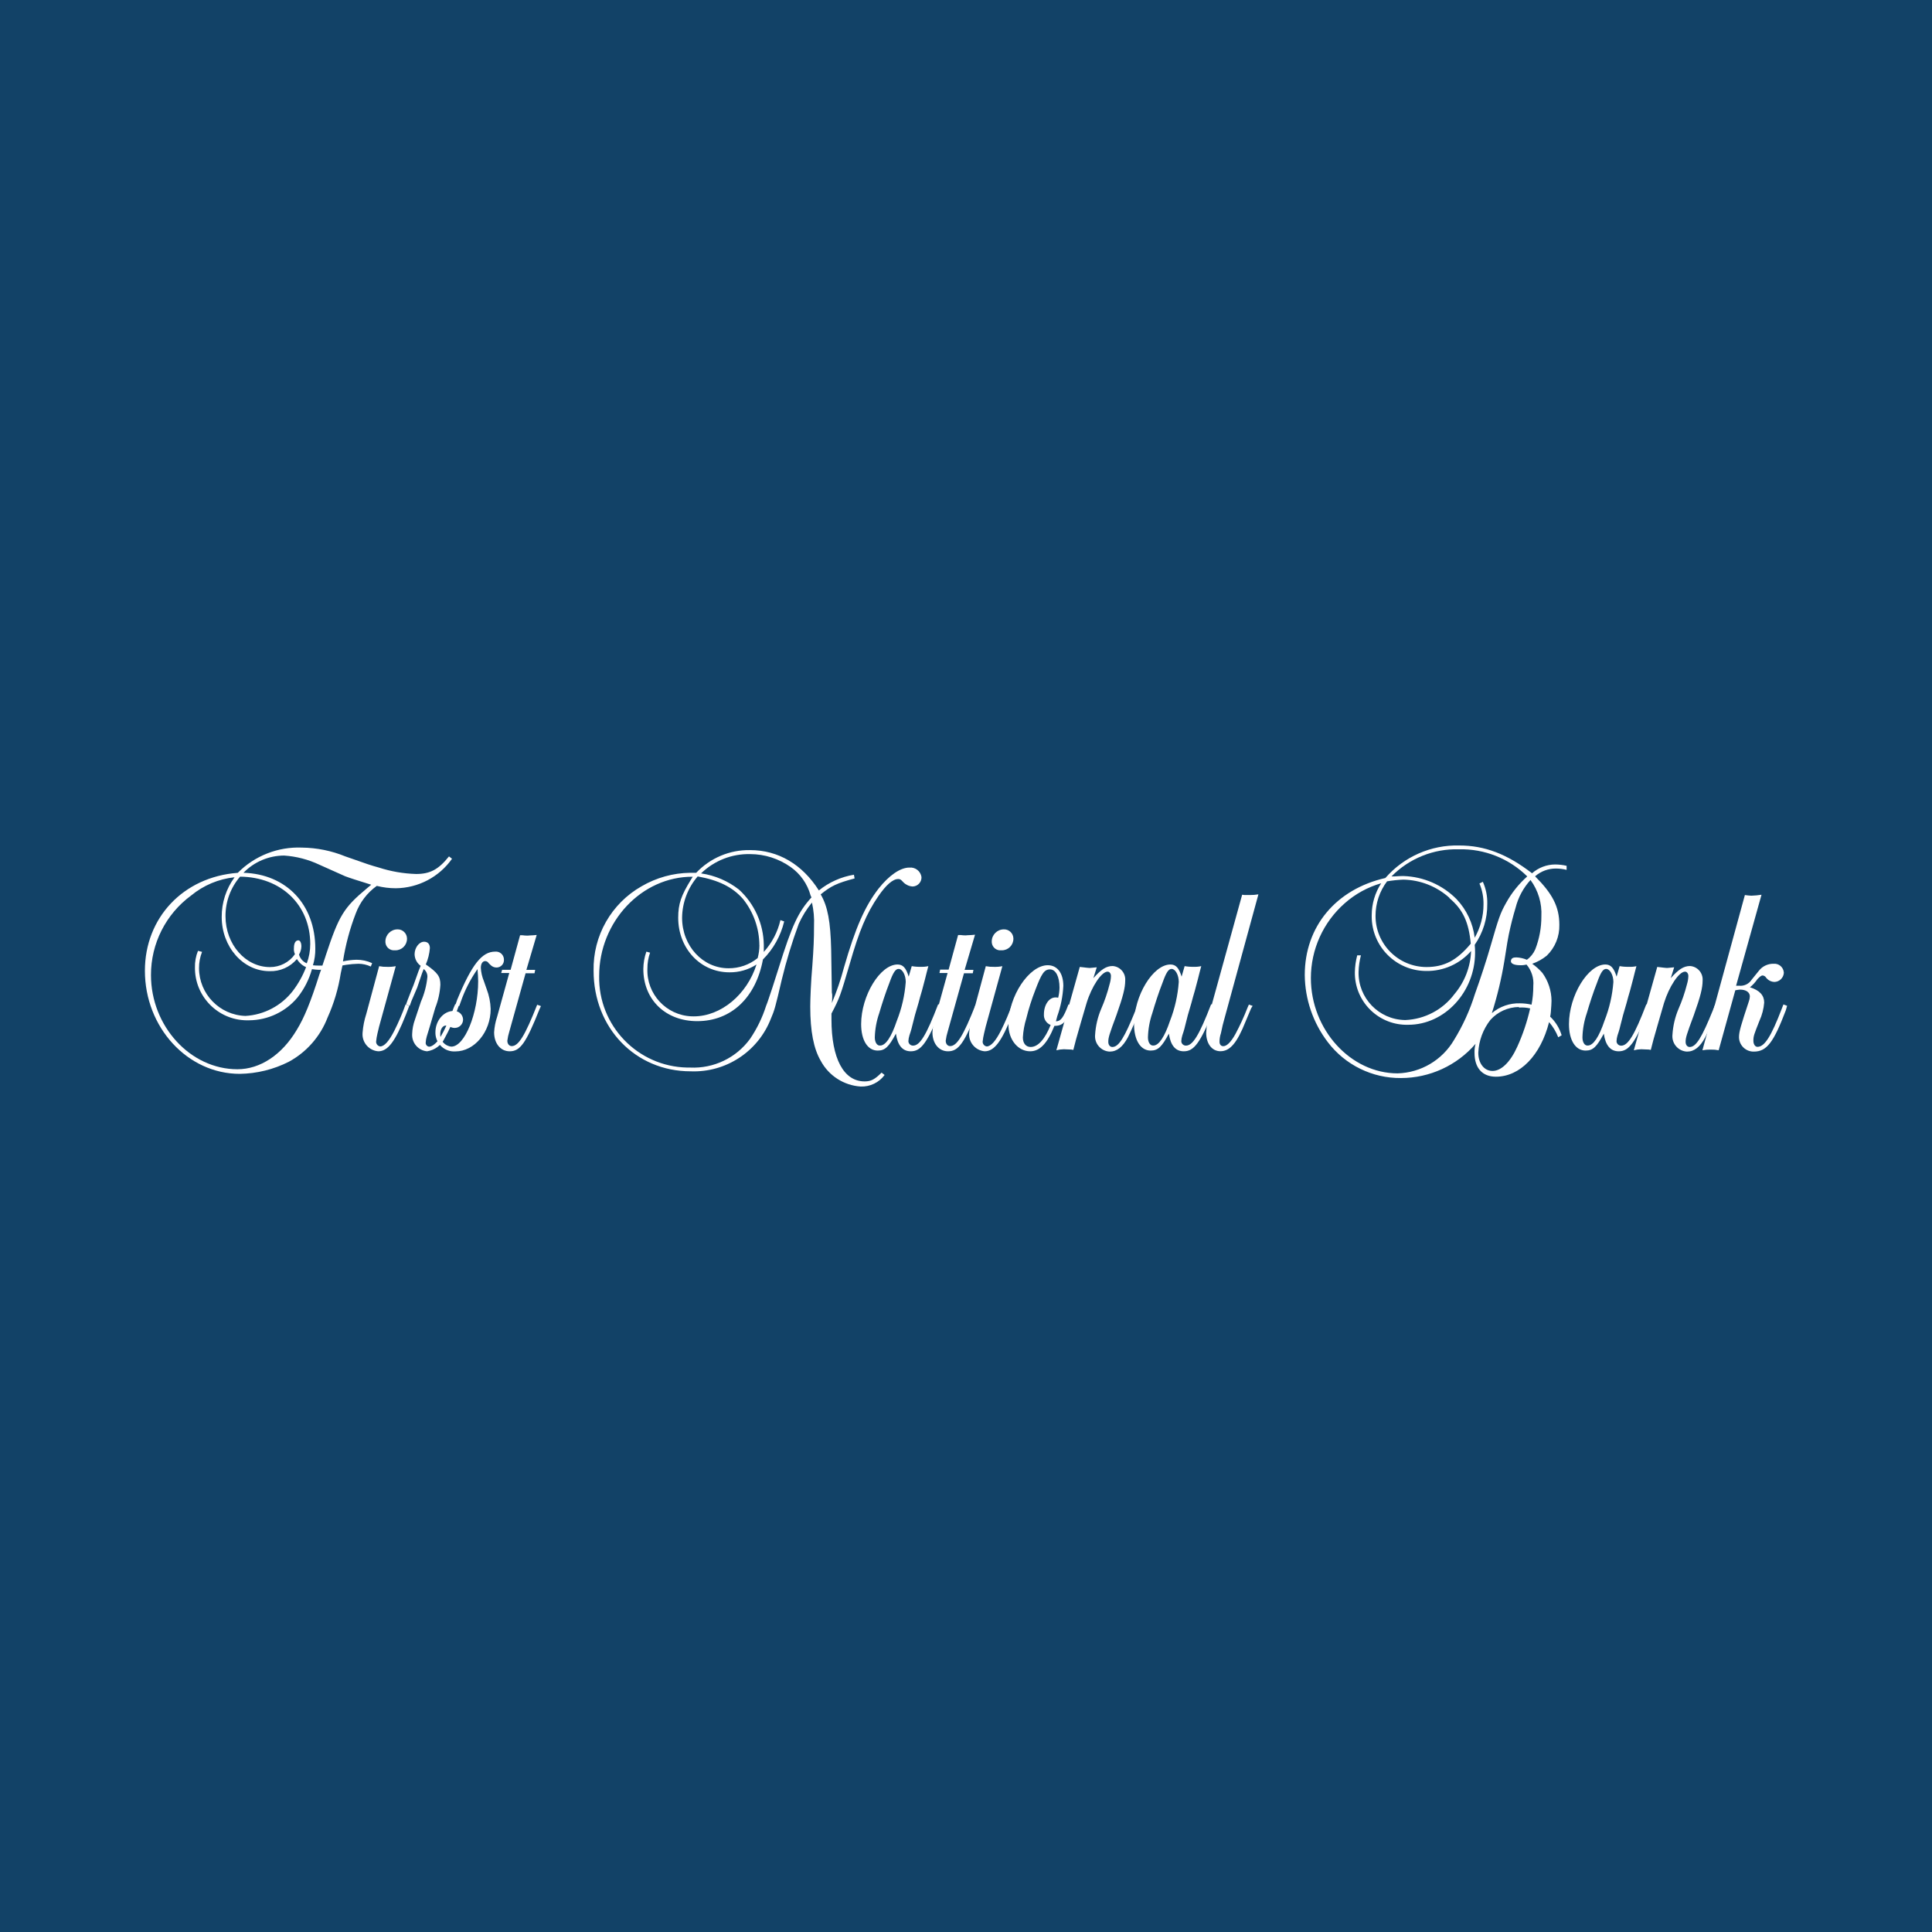 <?xml version="1.0" encoding="utf-8"?>
<!-- Generator: Adobe Illustrator 17.0.0, SVG Export Plug-In . SVG Version: 6.00 Build 0)  -->
<!DOCTYPE svg PUBLIC "-//W3C//DTD SVG 1.1//EN" "http://www.w3.org/Graphics/SVG/1.1/DTD/svg11.dtd">
<svg version="1.1" id="Layer_1" xmlns="http://www.w3.org/2000/svg" xmlns:xlink="http://www.w3.org/1999/xlink" x="0px" y="0px"
	 width="200px" height="200px" viewBox="0 0 200 200" enable-background="new 0 0 200 200" xml:space="preserve">
<rect fill="#124267" width="200" height="200"/>
<g>
	<path fill="#FFFFFF" d="M37.097,99.768c-0.42,0.01-0.84,0.046-1.256,0.107l-0.389,0.069l-0.176,0.804
		c-0.248,1.587-0.708,3.133-1.369,4.596c-0.749,1.948-2.167,3.567-4,4.565c-1.578,0.8-3.317,1.23-5.086,1.256
		c-5.4,0-9.821-4.804-9.821-10.675c0-5.476,3.962-9.714,9.614-10.135c1.749-1.765,4.16-2.713,6.644-2.612
		c1.541,0.018,3.064,0.327,4.49,0.911c2.386,0.841,2.593,0.91,3.472,1.155c1.247,0.403,2.545,0.627,3.856,0.666
		c1.438,0,2.317-0.458,3.403-1.821l0.314,0.245c-1.336,1.895-3.503,3.031-5.821,3.052c-0.663,0-1.323-0.082-1.965-0.245
		c-0.991,0.709-1.747,1.697-2.173,2.838c-0.622,1.607-1.068,3.277-1.331,4.979c0.462-0.102,0.933-0.159,1.407-0.17
		c0.557-0.002,1.108,0.118,1.614,0.352l-0.138,0.352C37.982,99.866,37.542,99.768,37.097,99.768z M32.997,100.396
		c-0.236-0.009-0.47-0.032-0.703-0.069c-0.295,1.057-0.796,2.045-1.476,2.907c-1.239,1.5-3.078,2.374-5.023,2.386
		c-2.991,0.108-5.503-2.23-5.61-5.221c-0.003-0.072-0.004-0.145-0.003-0.217c-0.018-0.599,0.089-1.196,0.314-1.752l0.421,0.107
		c-0.21,0.536-0.317,1.107-0.314,1.683c0.005,2.675,2.13,4.863,4.804,4.948c1.936-0.111,3.727-1.057,4.91-2.593
		c0.571-0.749,1.031-1.576,1.369-2.455c-0.396-0.175-0.727-0.469-0.948-0.841c-0.703,0.833-1.749,1.296-2.838,1.256
		c-2.738,0-4.948-2.512-4.948-5.614c-0.006-1.476,0.46-2.915,1.331-4.107c-1.649,0.174-3.211,0.829-4.49,1.884
		c-2.624,1.924-4.171,4.985-4.163,8.238c0,5.293,4.069,9.752,8.948,9.752c2.348,0,4.596-1.476,6.141-4.069
		c0.772-1.256,1.438-2.876,2.348-5.752l0.176-0.49c-0.082,0.019-0.167,0.025-0.251,0.019H32.997z M32.117,97.734
		c0-4.069-3.02-6.945-7.265-6.983c-0.982,1.139-1.518,2.596-1.507,4.1c0,2.914,2.072,5.262,4.596,5.262
		c1.032,0.007,2.001-0.493,2.593-1.337c-0.091-0.196-0.128-0.413-0.107-0.628c0-0.527,0.176-0.804,0.458-0.804
		c0.176,0,0.314,0.245,0.314,0.628c-0.008,0.297-0.093,0.587-0.245,0.841c0.112,0.412,0.409,0.748,0.804,0.911
		c0.237-0.635,0.359-1.307,0.358-1.984V97.734z M33.694,98.99c1.4-4.245,1.884-5.023,4.314-7.052l0.421-0.352
		c-1.476-0.458-2.242-0.703-2.7-0.879l-2.669-1.193c-1.146-0.541-2.384-0.863-3.648-0.948c-1.585,0.005-3.101,0.648-4.207,1.783
		c4.452,0.138,7.435,3.297,7.435,7.855c0.008,0.583-0.075,1.163-0.245,1.721c0.221,0.028,0.443,0.038,0.666,0.031h0.314
		c0.144-0.427,0.251-0.741,0.32-0.954V98.99z"/>
	<path fill="#FFFFFF" d="M42.032,105.005c-1.124,2.845-1.884,3.824-2.876,3.824c-0.972-0.075-1.698-0.923-1.624-1.895
		c0.001-0.013,0.002-0.026,0.003-0.039c0.05-0.658,0.179-1.307,0.383-1.934l1.331-4.942c0.277,0.054,0.559,0.077,0.841,0.069
		c0.295,0.009,0.589-0.014,0.879-0.069l-1.721,6.242l-0.176,0.735c-0.066,0.277-0.112,0.558-0.138,0.841
		c0,0.245,0.179,0.453,0.421,0.49c0.421,0,0.91-0.527,1.476-1.645c0.438-0.876,0.824-1.778,1.155-2.7l0.383,0.138L42.032,105.005z
		 M40.877,98.374c-0.486,0.052-0.923-0.299-0.975-0.786c-0.004-0.041-0.006-0.083-0.005-0.125c0-0.694,0.562-1.256,1.256-1.256
		c0.53-0.011,0.969,0.411,0.98,0.942c0,0.013,0,0.025,0,0.038c-0.003,0.659-0.539,1.191-1.198,1.188
		C40.916,98.376,40.896,98.375,40.877,98.374z"/>
	<path fill="#FFFFFF" d="M47.295,104.654c-0.341,0.969-0.761,1.907-1.256,2.807c-0.339,0.736-1.026,1.25-1.827,1.369
		c-0.914-0.08-1.599-0.873-1.545-1.79c0.015-0.504,0.111-1.002,0.283-1.476c0.138-0.421,0.352-1.055,0.628-1.884
		c0.357-0.813,0.582-1.678,0.666-2.562c0.008-0.314-0.134-0.613-0.383-0.804l-0.176,0.452l-0.496,1.463l-0.597,1.4l-0.176,0.49
		l-0.383-0.138l0.176-0.49c0.283-0.741,0.49-1.256,0.597-1.507l0.527-1.476l0.213-0.527c-0.385-0.277-0.617-0.719-0.628-1.193
		c0-0.666,0.458-1.3,0.986-1.3c0.383,0,0.597,0.245,0.597,0.666c-0.047,0.58-0.189,1.149-0.421,1.683
		c1.256,0.879,1.507,1.256,1.507,2.104c-0.047,0.819-0.225,1.624-0.527,2.386c-0.283,0.942-0.458,1.576-0.565,1.928l-0.32,1.049
		c-0.061,0.204-0.097,0.415-0.107,0.628c-0.015,0.212,0.14,0.398,0.352,0.421c0.314,0,0.735-0.352,1.086-0.841
		c0.584-0.995,1.066-2.047,1.438-3.14l0.176-0.421l0.383,0.138L47.295,104.654z"/>
	<path fill="#FFFFFF" d="M47.326,103.498c1.513-3.655,2.562-4.986,3.931-4.986c0.456-0.045,0.861,0.287,0.907,0.743
		c0.003,0.033,0.005,0.066,0.004,0.098c0.021,0.423-0.305,0.782-0.727,0.803c-0.015,0.001-0.03,0.001-0.045,0.001
		c-0.223,0-0.438-0.088-0.597-0.245l-0.213-0.207c-0.072-0.128-0.205-0.208-0.352-0.214c-0.283,0-0.458,0.276-0.458,0.703
		c0.026,0.471,0.132,0.934,0.314,1.369l0.283,0.81c0.255,0.662,0.397,1.363,0.421,2.072c0,2.386-1.683,4.396-3.648,4.396
		c-1.069,0.073-1.995-0.734-2.068-1.803c-0.004-0.058-0.005-0.116-0.004-0.175c0-1.193,0.841-2.21,1.884-2.21
		c0.505-0.035,0.943,0.346,0.978,0.851c0.001,0.009,0.001,0.019,0.002,0.028c0.007,0.479-0.375,0.872-0.854,0.879
		c-0.008,0-0.017,0-0.025,0c-0.12-0.002-0.24-0.025-0.352-0.069l-0.283-0.107c-0.091-0.035-0.186-0.058-0.283-0.069
		c-0.314,0-0.565,0.383-0.565,0.879c-0.026,0.673,0.484,1.246,1.155,1.3c1.369,0,2.769-3.435,2.769-6.769
		c0-0.421-0.031-0.735-0.069-1.256c-0.741,1.06-1.33,2.218-1.752,3.441l-0.138,0.383l-0.389-0.138L47.326,103.498z"/>
	<path fill="#FFFFFF" d="M55.847,104.478c-1.4,3.51-1.997,4.352-3.083,4.352c-0.948,0-1.614-0.81-1.614-1.965
		c0.034-0.549,0.14-1.092,0.314-1.614l1.256-4.527h-0.835l0.094-0.327h0.879l0.98-3.579h0.245c0.175,0.024,0.351,0.037,0.527,0.038
		c0.138,0,0.314-0.038,0.597-0.038l0.352-0.031l-1.067,3.611h0.91l-0.069,0.352h-0.923l-1.683,6.034
		c-0.098,0.309-0.167,0.626-0.207,0.948c0,0.352,0.207,0.559,0.458,0.559c0.703,0,1.369-1.086,2.631-4.282l0.389,0.138
		L55.847,104.478z M89.102,112.478c-1.747-0.113-3.311-1.12-4.138-2.662c-0.735-1.256-1.086-3.052-1.086-5.614
		c0-0.772,0.069-2.593,0.213-4.207c0.138-1.884,0.176-2.807,0.176-4.138c0.038-0.814-0.034-1.629-0.213-2.424
		c-0.553,0.673-1.013,1.416-1.369,2.21c-0.695,1.882-1.28,3.802-1.752,5.752c-0.666,2.876-0.772,3.228-1.124,4.038
		c-1.316,3.414-4.658,5.612-8.314,5.469c-5.72,0-10.047-4.49-10.047-10.417c-0.074-3.606,1.835-6.962,4.973-8.741
		c1.526-0.89,3.257-1.37,5.023-1.394h0.628c1.445-1.533,3.47-2.385,5.576-2.348c2.914,0,5.406,1.476,7.121,4.176
		c1.048-0.847,2.299-1.408,3.629-1.626l0.069,0.383c-1.827,0.49-2.424,0.772-3.51,1.651c0.735,1.256,1.017,2.838,1.086,5.714
		l0.038,2.455l0.031,1.997c0.03,0.115,0.043,0.233,0.038,0.352c0.003,0.245-0.01,0.491-0.038,0.735
		c0.505-1.198,0.924-2.429,1.256-3.686c1.193-4.138,2.173-6.348,3.579-8.163c1.086-1.369,2.248-2.179,3.19-2.179
		c0.613-0.06,1.165,0.371,1.256,0.98c0.021,0.52-0.383,0.958-0.903,0.979c-0.003,0-0.005,0-0.008,0
		c-0.357-0.019-0.694-0.169-0.948-0.421l-0.207-0.213c-0.092-0.094-0.22-0.145-0.352-0.138c-0.559,0-1.256,0.628-2.035,1.752
		c-1.256,1.827-1.997,3.617-2.983,7.052c-0.948,3.228-1.017,3.472-1.884,5.124v0.597c0,4.038,1.256,6.424,3.435,6.424
		c0.666,0,1.055-0.213,1.752-0.91l0.314,0.245C91,112.062,90.074,112.511,89.102,112.478L89.102,112.478z M83.909,92.692
		c-0.325-1.194-1.059-2.236-2.072-2.945c-1.222-0.862-2.68-1.327-4.176-1.331c-1.895-0.044-3.727,0.676-5.086,1.997
		c1.435,0.208,2.79,0.788,3.931,1.683c1.603,1.472,2.529,3.538,2.562,5.714v0.735c0.846-0.934,1.438-2.069,1.721-3.297l0.389,0.138
		c-0.356,1.49-1.117,2.852-2.198,3.937c-0.735,3.962-3.297,6.386-6.807,6.386c-3.259,0-5.576-2.21-5.576-5.406
		c0.007-0.61,0.113-1.214,0.314-1.79l0.383,0.107c-0.184,0.529-0.278,1.085-0.276,1.645c-0.104,2.627,1.941,4.84,4.567,4.945
		c0.079,0.003,0.158,0.004,0.236,0.004c2.807,0,5.507-2.248,6.493-5.369c-0.835,0.542-1.812,0.824-2.807,0.81
		c-2.983,0-5.3-2.455-5.3-5.651c0-1.444,0.314-2.317,1.331-3.962l0.176-0.283c-5.293-0.031-9.689,4.666-9.689,10.267
		c-0.104,5.135,3.974,9.382,9.109,9.487c0.103,0.002,0.207,0.002,0.31,0.001c2.44,0.115,4.775-1.006,6.21-2.983
		c0.711-1.05,1.267-2.196,1.651-3.403c0.213-0.527,0.283-0.81,0.666-1.928c0.213-0.666,0.421-1.331,0.628-1.965
		c1.4-4.49,2.034-5.821,3.403-7.334L83.909,92.692z M78.61,97.847c-0.01-1.735-0.602-3.415-1.683-4.772
		c-1.086-1.256-2.562-1.965-4.703-2.348c-1.027,1.192-1.598,2.709-1.614,4.283c0,2.914,2.141,5.224,4.804,5.224
		c1.099,0.01,2.167-0.363,3.02-1.055c0.118-0.434,0.179-0.881,0.182-1.331H78.61z"/>
	<path fill="#FFFFFF" d="M97.372,104.585c-1.4,3.403-2.035,4.245-3.083,4.245c-0.879,0-1.369-0.628-1.545-1.827
		c-0.735,1.369-1.124,1.752-1.884,1.752c-1.055,0-1.714-1.086-1.714-2.738c0-2.945,1.965-6.173,3.768-6.173
		c0.559,0,0.879,0.352,1.155,1.256l0.314-1.086c0.313,0.055,0.631,0.079,0.948,0.069c0.259,0.011,0.519-0.012,0.772-0.069
		l-0.176,0.666c-0.107,0.421-0.176,0.735-0.49,1.884c-0.138,0.421-0.245,0.879-0.352,1.256c-0.283,0.91-0.49,1.683-0.628,2.279
		s-0.245,0.873-0.314,1.086c-0.06,0.194-0.096,0.394-0.107,0.597c0.007,0.26,0.223,0.465,0.483,0.459c0.002,0,0.005,0,0.007,0
		c0.703,0,1.369-1.086,2.593-4.282l0.383,0.138L97.372,104.585z M93.021,100.302c-0.314,0-0.559,0.352-0.948,1.438
		c-0.383,0.98-0.772,2.173-1.055,3.14c-0.281,0.809-0.435,1.656-0.458,2.512c0,0.527,0.245,0.879,0.559,0.841
		c0.565,0,1.155-0.879,1.721-2.562c0.509-1.285,0.821-2.64,0.923-4.019C93.761,100.936,93.422,100.302,93.021,100.302
		L93.021,100.302z"/>
	<path fill="#FFFFFF" d="M101.228,104.478c-1.4,3.51-1.997,4.352-3.089,4.352c-0.948,0-1.614-0.81-1.614-1.965
		c0.033-0.549,0.139-1.092,0.314-1.614l1.256-4.527h-0.841l0.069-0.352h0.879l0.98-3.579h0.245c0.175,0.024,0.351,0.037,0.527,0.038
		c0.138,0,0.314-0.038,0.628-0.038l0.352-0.031l-1.074,3.636h0.91l-0.069,0.352h-0.91l-1.683,6.034
		c-0.098,0.309-0.167,0.626-0.207,0.948c0,0.352,0.207,0.559,0.458,0.559c0.703,0,1.369-1.086,2.631-4.282l0.383,0.138
		L101.228,104.478z"/>
	<path fill="#FFFFFF" d="M104.807,105.005c-1.124,2.845-1.884,3.824-2.876,3.824c-0.971-0.085-1.689-0.941-1.603-1.912
		c0.001-0.007,0.001-0.015,0.002-0.022c0.052-0.658,0.183-1.307,0.389-1.934l1.331-4.942c0.277,0.054,0.559,0.077,0.841,0.069
		c0.293,0.009,0.585-0.014,0.873-0.069l-1.721,6.242l-0.176,0.735c-0.068,0.277-0.116,0.558-0.144,0.841
		c0,0.245,0.179,0.453,0.421,0.49c0.421,0,0.91-0.527,1.476-1.645c0.437-0.877,0.823-1.778,1.155-2.7l0.389,0.138L104.807,105.005z
		 M103.651,98.374c-0.486,0.056-0.925-0.293-0.981-0.779c-0.005-0.044-0.007-0.088-0.005-0.132c0-0.694,0.562-1.256,1.256-1.256
		c0.53-0.014,0.972,0.405,0.986,0.935c0,0.015,0,0.03,0,0.044c-0.002,0.659-0.538,1.191-1.197,1.189
		c-0.022,0-0.043-0.001-0.065-0.002H103.651z"/>
	<path fill="#FFFFFF" d="M109.152,106.198c-0.735,1.821-1.507,2.631-2.512,2.631c-1.256,0-2.248-1.193-2.248-2.769
		c0-2.914,2.141-6.141,4.069-6.141c0.98,0,1.614,0.804,1.614,2.141c-0.053,1.072-0.265,2.13-0.628,3.14l-0.138,0.527
		c0.49,0,0.772-0.352,1.3-1.752l0.389,0.138C110.414,105.778,110.063,106.198,109.152,106.198z M108.066,105.005
		c0-0.98,0.527-1.752,1.193-1.752c0.095-0.005,0.191,0.006,0.283,0.031c0.087-0.343,0.133-0.695,0.138-1.049
		c0-1.124-0.383-1.884-0.986-1.884c-0.603,0-0.879,0.458-1.507,2.104c-0.382,0.972-0.699,1.968-0.948,2.983
		c-0.198,0.638-0.316,1.298-0.352,1.965c0,0.597,0.314,0.98,0.804,0.98c0.772,0,1.476-0.81,2.072-2.279
		C108.315,105.93,108.033,105.485,108.066,105.005z"/>
	<path fill="#FFFFFF" d="M117.912,104.685c-0.333,0.922-0.719,1.823-1.155,2.7c-0.527,0.986-1.124,1.476-1.884,1.476
		c-0.876-0.04-1.554-0.784-1.514-1.66c0.001-0.031,0.004-0.061,0.007-0.092c0.057-0.919,0.269-1.821,0.628-2.669
		c0.361-0.829,0.653-1.686,0.873-2.562c0.084-0.273,0.131-0.556,0.138-0.841c0-0.245-0.138-0.452-0.352-0.452
		c-0.628,0-1.651,1.545-2.173,3.259l-0.565,1.928c-0.527,1.79-0.597,2.104-0.804,2.914l-0.213-0.038
		c-0.283,0-0.597-0.031-0.772-0.031c-0.261,0.005-0.52,0.041-0.772,0.107l2.424-8.628l0.352,0.038
		c0.276,0.031,0.527,0.069,0.666,0.069s0.352-0.038,0.741-0.069l-0.352,1.124c0.81-0.911,1.338-1.256,1.997-1.256
		c0.772,0.053,1.354,0.722,1.301,1.493c0,0.005-0.001,0.009-0.001,0.014c0,0.735-0.213,1.614-0.91,3.579
		c-0.772,2.066-0.841,2.348-0.841,2.769c0,0.314,0.176,0.527,0.421,0.527c0.666,0,1.256-0.986,2.386-3.768l0.245-0.628l0.383,0.138
		L117.912,104.685z"/>
	<path fill="#FFFFFF" d="M125.635,104.585c-1.4,3.403-2.035,4.245-3.089,4.245c-0.879,0-1.369-0.628-1.545-1.827
		c-0.735,1.369-1.124,1.752-1.884,1.752c-1.055,0-1.721-1.086-1.721-2.738c0-2.945,1.965-6.173,3.768-6.173
		c0.559,0,0.879,0.352,1.155,1.256l0.314-1.086c0.313,0.055,0.631,0.078,0.948,0.069c0.259,0.012,0.519-0.011,0.772-0.069
		l-0.176,0.666c-0.107,0.421-0.176,0.735-0.49,1.884c-0.138,0.421-0.245,0.879-0.352,1.256c-0.283,0.91-0.49,1.683-0.628,2.279
		s-0.245,0.873-0.314,1.086c-0.061,0.193-0.097,0.394-0.107,0.597c0.007,0.26,0.223,0.465,0.483,0.459c0.002,0,0.005,0,0.007,0
		c0.703,0,1.369-1.086,2.6-4.282l0.383,0.138L125.635,104.585z M121.284,100.302c-0.314,0-0.559,0.352-0.942,1.438
		c-0.389,0.98-0.772,2.173-1.055,3.14c-0.278,0.809-0.43,1.656-0.452,2.512c0,0.527,0.245,0.879,0.565,0.841
		c0.559,0,1.155-0.879,1.721-2.562c0.502-1.286,0.807-2.641,0.904-4.019C122.025,100.936,121.679,100.302,121.284,100.302
		L121.284,100.302z"/>
	<path fill="#FFFFFF" d="M129.491,104.44l-0.559,1.331c-0.879,2.21-1.614,3.052-2.593,3.052c-0.879,0-1.476-0.772-1.476-1.928
		c0.04-0.787,0.182-1.566,0.421-2.317l3.303-11.956l0.245,0.031h0.527c0.305,0.003,0.609-0.021,0.911-0.069l-3.567,13.048
		c-0.069,0.213-0.176,0.666-0.314,1.331c-0.096,0.283-0.145,0.58-0.144,0.879c0,0.276,0.144,0.458,0.389,0.458
		c0.352,0,0.772-0.383,1.256-1.256c0.473-0.886,0.893-1.801,1.256-2.738l0.138-0.314l0.389,0.138
		C129.566,104.302,129.491,104.409,129.491,104.44L129.491,104.44z M160.36,105.809c-0.873,3.441-3.014,5.651-5.507,5.651
		c-1.407,0-2.21-0.91-2.21-2.455c-0.012-0.32,0.024-0.639,0.107-0.948c-1.935,2.246-4.752,3.539-7.717,3.542
		c-2.971,0.026-5.781-1.352-7.579-3.717c-1.525-1.996-2.362-4.433-2.386-6.945c0-5.023,3.228-8.879,8.345-10.047
		c1.92-2.206,4.725-3.44,7.648-3.366c2.625,0,4.948,0.879,7.535,2.876c0.66-0.58,1.507-0.903,2.386-0.91
		c0.402,0.002,0.802,0.048,1.193,0.138v0.421c-0.355-0.089-0.72-0.135-1.086-0.138c-0.801-0.01-1.577,0.276-2.179,0.804
		c1.79,1.79,2.512,3.14,2.512,5.023c0.031,1.198-0.44,2.355-1.3,3.19c-0.45,0.365-0.96,0.65-1.507,0.841
		c0.388,0.274,0.742,0.592,1.055,0.948c0.606,0.84,0.935,1.847,0.942,2.882c0,0.245-0.031,0.666-0.069,1.155
		c-0.013,0.165-0.036,0.328-0.069,0.49c0.557,0.528,0.966,1.193,1.187,1.928l-0.352,0.207
		C161.084,106.806,160.763,106.275,160.36,105.809L160.36,105.809z M151.029,87.919c-2.616-0.075-5.146,0.942-6.983,2.807h0.314
		c0.458-0.038,0.703-0.038,0.948-0.038c2.061,0.069,4.017,0.922,5.469,2.386c1.042,1.096,1.703,2.499,1.884,4
		c0.595-1.049,0.909-2.235,0.911-3.441c0.014-0.746-0.129-1.486-0.421-2.173l0.352-0.176c0.323,0.716,0.479,1.495,0.458,2.279
		c0.021,1.516-0.434,3-1.3,4.245c0.028,0.267,0.04,0.535,0.038,0.804c0,4.069-3.14,7.472-6.907,7.472
		c-2.967,0.09-5.446-2.242-5.536-5.209c-0.002-0.076-0.003-0.153-0.002-0.229c0.011-0.592,0.093-1.18,0.245-1.752h0.383
		c-0.147,0.562-0.229,1.14-0.245,1.721c-0.052,2.698,2.092,4.927,4.79,4.979c0.017,0,0.034,0.001,0.051,0.001
		c2.014-0.084,3.882-1.072,5.086-2.688c1.058-1.251,1.664-2.821,1.721-4.458c-1.166,1.336-2.861,2.092-4.634,2.066
		c-3.121,0.001-5.652-2.529-5.653-5.65c0-0.044,0.001-0.089,0.002-0.133c0.002-1.17,0.343-2.315,0.98-3.297
		c-1.394,0.4-2.681,1.106-3.768,2.066c-2.232,1.959-3.512,4.785-3.51,7.755c0,5.331,4.107,9.859,8.979,9.859
		c2.403-0.07,4.603-1.366,5.827-3.435c0.922-1.493,1.652-3.096,2.173-4.772c0.559-1.545,1.256-3.686,1.614-4.948
		c0.841-2.914,1.017-3.435,1.614-4.49c0.57-1.032,1.311-1.96,2.191-2.744C156.221,88.869,153.669,87.856,151.029,87.919
		L151.029,87.919z M150.043,92.943c-1.311-1.183-3.006-1.852-4.772-1.884c-0.564,0.023-1.126,0.082-1.683,0.176
		c-0.777,1.031-1.196,2.288-1.193,3.579c-0.003,2.913,2.349,5.28,5.262,5.293c1.827,0,3.14-0.666,4.596-2.418
		c-0.207-2.229-0.804-3.529-2.21-4.716L150.043,92.943z M157.233,104.246c-1.125,0.011-2.194,0.494-2.945,1.331
		c-0.765,0.975-1.204,2.165-1.256,3.403c0,1.086,0.597,1.884,1.476,1.884s1.821-0.873,2.562-2.512
		c0.578-1.272,1.024-2.6,1.331-3.962c-0.381-0.088-0.772-0.118-1.162-0.088L157.233,104.246z M158.727,102.06
		c0.073-0.801-0.181-1.598-0.703-2.21c-0.217,0.056-0.442,0.08-0.666,0.069c-0.628,0-0.986-0.176-0.948-0.458
		c0.038-0.283,0.245-0.352,0.565-0.352c0.374,0.016,0.742,0.099,1.086,0.245c0.384-0.276,0.686-0.652,0.873-1.086
		c0.421-1.085,0.634-2.24,0.628-3.403c0.074-1.348-0.324-2.68-1.124-3.768c-0.744,0.816-1.275,1.804-1.545,2.876
		c-0.275,0.912-0.509,1.836-0.703,2.769c-0.1,0.49-0.138,0.703-0.452,2.7c-0.301,1.842-0.735,3.659-1.3,5.438
		c0.812-0.688,1.85-1.051,2.914-1.017c0.402,0.002,0.802,0.048,1.193,0.138C158.669,103.361,158.73,102.711,158.727,102.06
		L158.727,102.06z M170.658,104.585c-1.407,3.403-2.035,4.245-3.089,4.245c-0.873,0-1.369-0.628-1.545-1.827
		c-0.735,1.369-1.118,1.752-1.884,1.752c-1.055,0-1.721-1.086-1.721-2.738c0-2.945,1.965-6.173,3.768-6.173
		c0.559,0,0.879,0.352,1.162,1.256l0.314-1.086c0.313,0.055,0.631,0.078,0.948,0.069c0.265,0.016,0.532-0.006,0.791-0.063
		l-0.176,0.666c-0.107,0.421-0.176,0.735-0.49,1.884c-0.138,0.421-0.245,0.879-0.352,1.256c-0.276,0.91-0.49,1.683-0.628,2.279
		c-0.138,0.597-0.245,0.873-0.314,1.086c-0.058,0.194-0.092,0.394-0.1,0.597c0.007,0.26,0.223,0.465,0.483,0.459
		c0.002,0,0.005,0,0.007,0c0.697,0,1.369-1.086,2.593-4.282l0.389,0.138L170.658,104.585z M166.263,100.302
		c-0.314,0-0.559,0.352-0.942,1.438c-0.389,0.98-0.772,2.173-1.055,3.14c-0.278,0.809-0.43,1.656-0.452,2.512
		c0,0.527,0.245,0.879,0.559,0.841c0.559,0,1.155-0.879,1.721-2.562c0.509-1.285,0.82-2.64,0.923-4.019
		C167.016,100.936,166.664,100.302,166.263,100.302L166.263,100.302z"/>
	<path fill="#FFFFFF" d="M177.678,104.685c-0.331,0.922-0.717,1.824-1.155,2.7c-0.527,0.986-1.124,1.476-1.884,1.476
		c-0.876-0.04-1.554-0.784-1.514-1.66c0.001-0.031,0.004-0.061,0.007-0.092c0.057-0.919,0.27-1.821,0.628-2.669
		c0.362-0.829,0.656-1.685,0.879-2.562c0.083-0.273,0.13-0.556,0.138-0.841c0-0.245-0.138-0.452-0.345-0.452
		c-0.628,0-1.651,1.545-2.179,3.259l-0.559,1.928c-0.527,1.79-0.597,2.104-0.804,2.914l-0.213-0.038
		c-0.276,0-0.597-0.031-0.772-0.031c-0.261,0.005-0.52,0.041-0.772,0.107l2.424-8.628l0.345,0.038
		c0.283,0.031,0.527,0.069,0.666,0.069c0.138,0,0.352-0.038,0.741-0.069l-0.352,1.124c0.804-0.911,1.338-1.256,1.997-1.256
		c0.772,0.053,1.354,0.722,1.301,1.493c0,0.005-0.001,0.009-0.001,0.014c0,0.735-0.207,1.614-0.911,3.579
		c-0.772,2.066-0.848,2.348-0.848,2.769c0,0.314,0.176,0.527,0.421,0.527c0.666,0,1.256-0.986,2.386-3.768l0.245-0.628l0.383,0.138
		L177.678,104.685z"/>
	<path fill="#FFFFFF" d="M184.868,104.585c-1.256,3.297-1.965,4.276-3.303,4.276c-0.832,0.021-1.523-0.637-1.544-1.469
		c0-0.013,0-0.025,0-0.038c0-0.559,0.214-1.256,1.017-3.68c0.064-0.169,0.1-0.347,0.107-0.527c0-0.421-0.389-0.703-1.017-0.703
		c-0.164,0.013-0.328,0.036-0.49,0.069l-1.721,6.21c-0.267-0.053-0.538-0.076-0.81-0.069c-0.293-0.006-0.585,0.018-0.873,0.069
		l4.396-16.069c0.22,0.035,0.443,0.058,0.666,0.069c0.353-0.011,0.706-0.044,1.055-0.1l-2.631,9.419h0.314
		c0.517,0.053,1.02-0.19,1.3-0.628l0.735-0.911c0.366-0.476,0.938-0.749,1.538-0.735c0.536-0.045,1.006,0.352,1.052,0.888
		c0.002,0.02,0.003,0.04,0.003,0.06c-0.036,0.521-0.464,0.927-0.986,0.936c-0.294-0.012-0.571-0.138-0.772-0.352l-0.176-0.214
		c-0.071-0.056-0.156-0.092-0.245-0.107c-0.176,0-0.314,0.138-0.559,0.383c-0.212,0.319-0.473,0.603-0.772,0.841
		c1.017,0.314,1.476,0.841,1.476,1.582c-0.052,0.652-0.217,1.289-0.49,1.884c-0.565,1.438-0.628,1.576-0.628,2.072
		c0,0.352,0.176,0.628,0.421,0.628c0.735,0,1.407-1.055,2.512-3.931l0.176-0.458L185,104.12L184.868,104.585z"/>
</g>
</svg>
